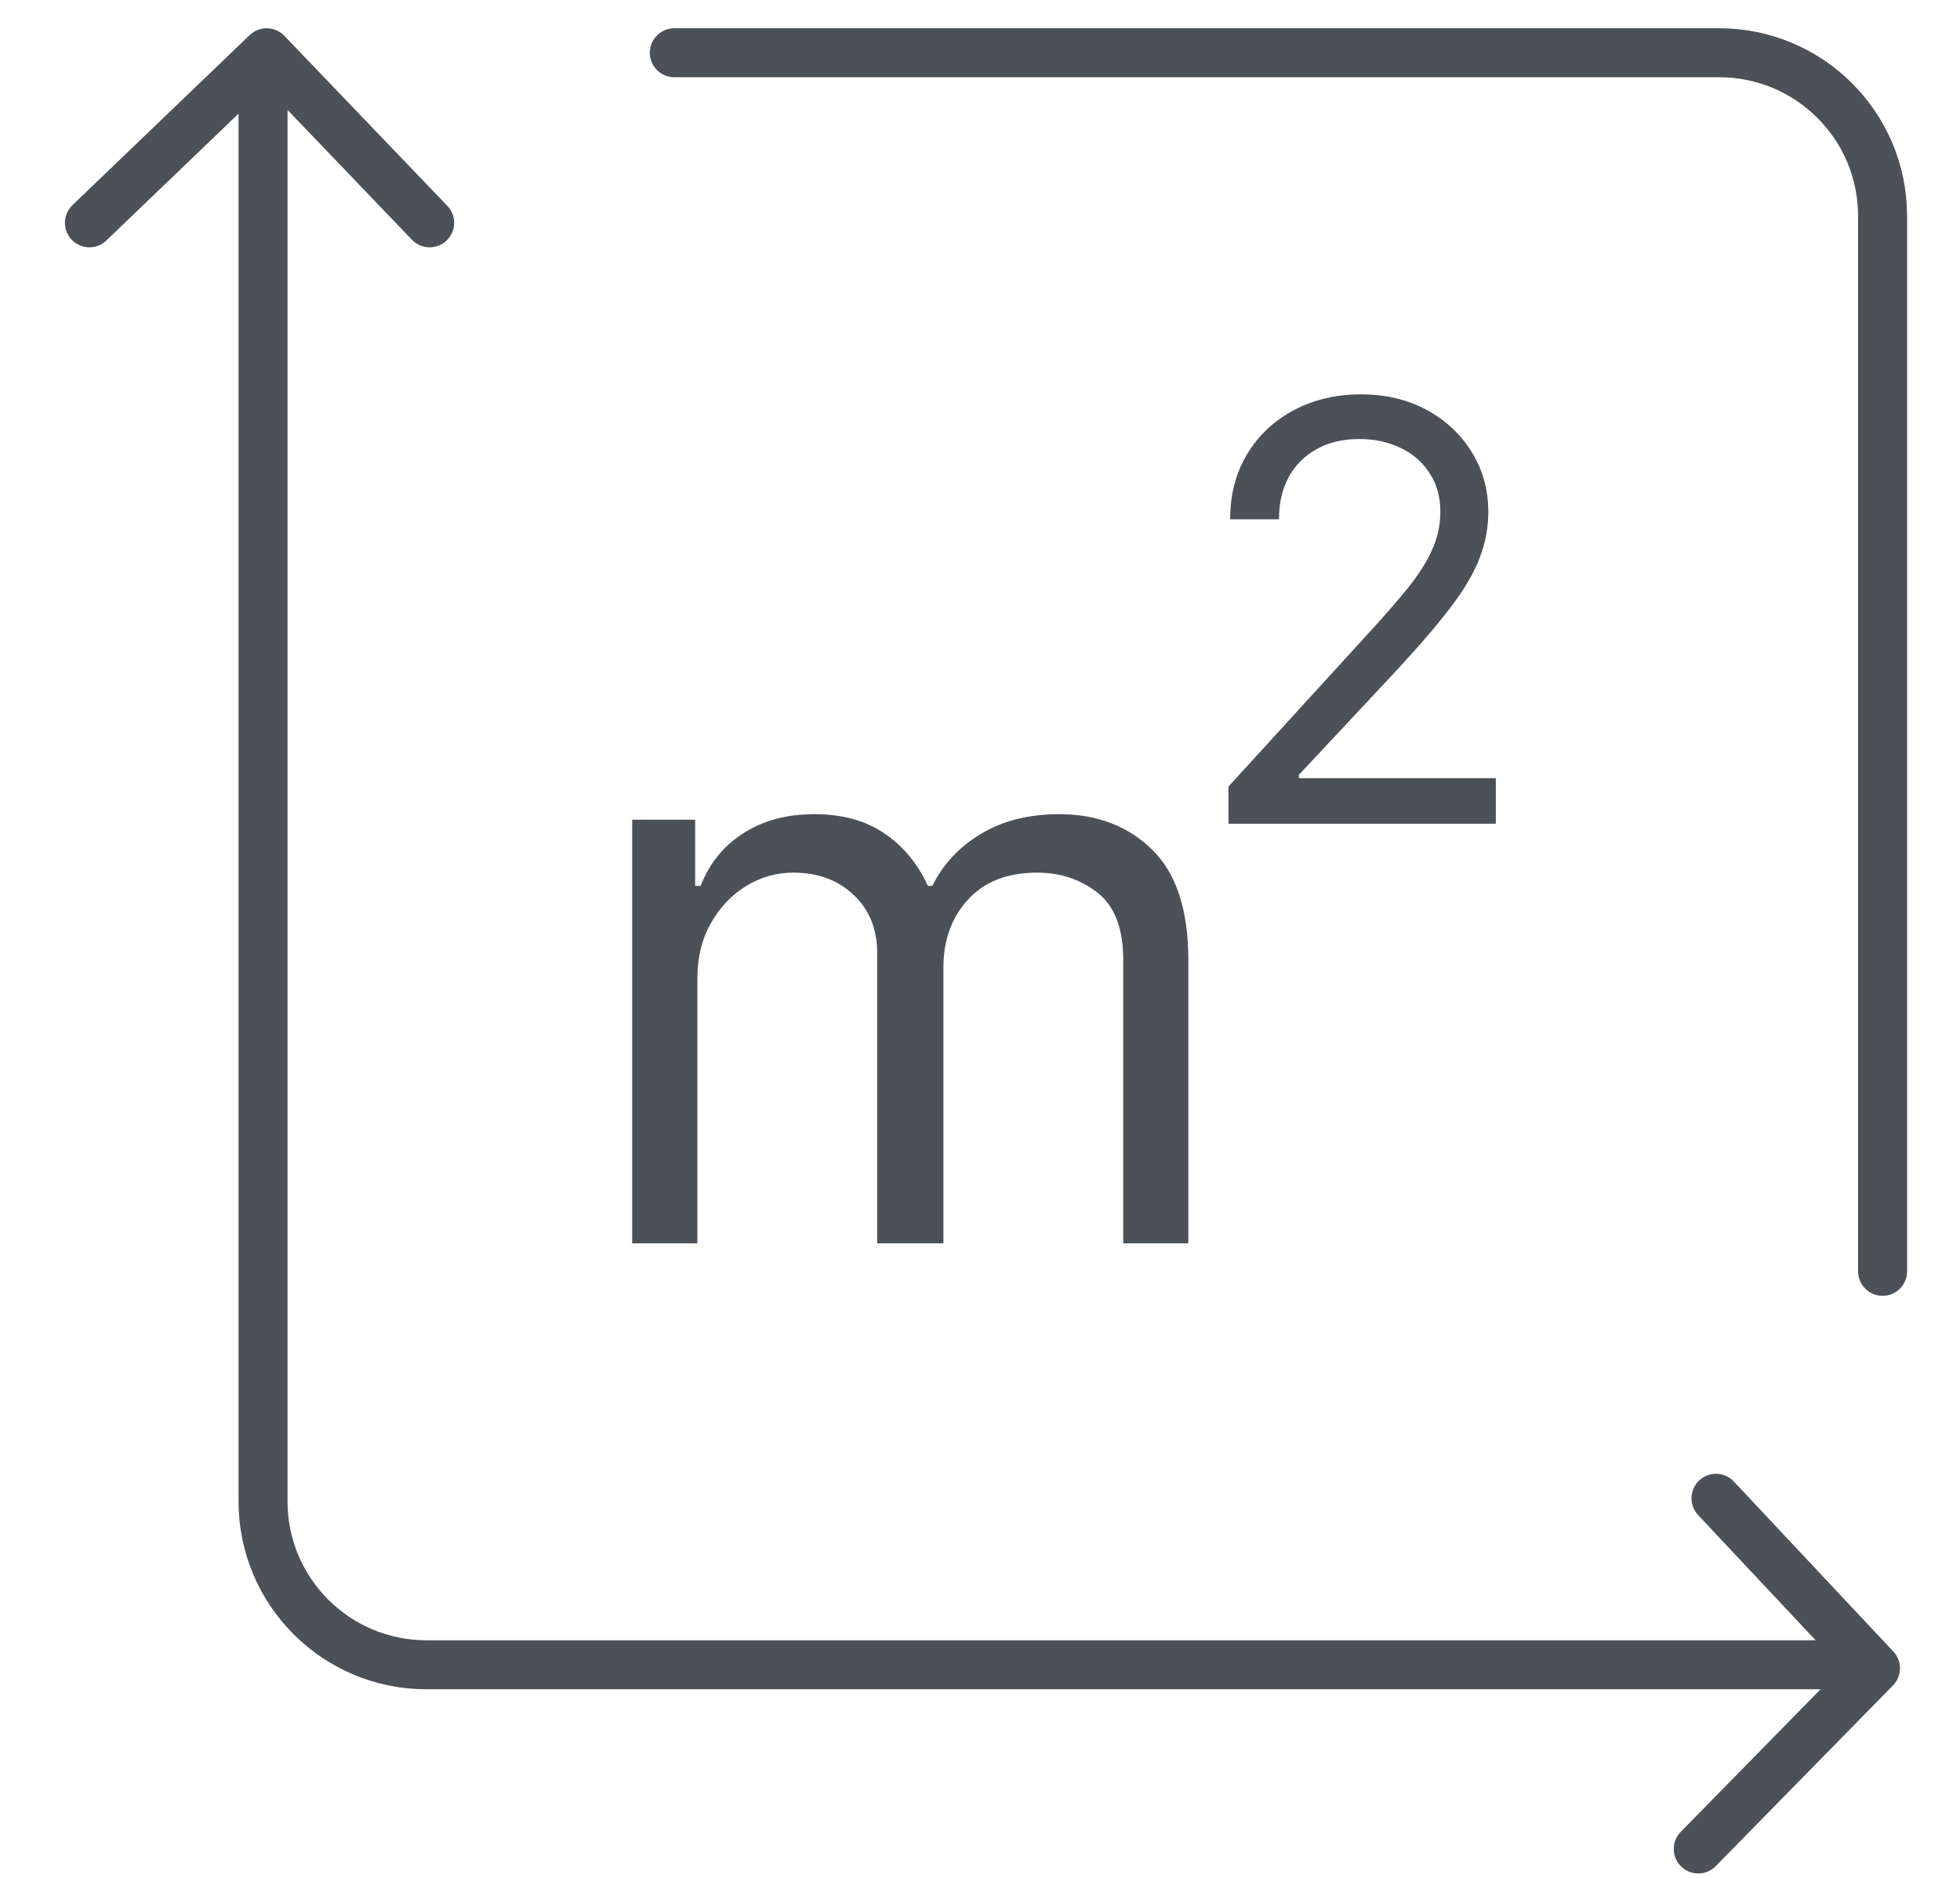 <svg width="24" height="23" viewBox="0 0 24 23" fill="none" xmlns="http://www.w3.org/2000/svg">
<path d="M3.221 1.08V18.39C3.221 19.494 4.117 20.39 5.221 20.39H22.531M8.257 0.646H21.052C22.156 0.646 23.052 1.542 23.052 2.646V15.571" stroke="#4C5057" stroke-width="0.6" stroke-linecap="round" stroke-linejoin="round"/>
<path d="M1.095 2.729L3.265 0.646L5.261 2.729M21.012 18.351L22.965 20.433L20.795 22.646" stroke="#4C5057" stroke-width="0.6" stroke-linecap="round" stroke-linejoin="round"/>
<path d="M7.741 15.228V10.04H8.512V10.85H8.579C8.687 10.573 8.862 10.358 9.103 10.205C9.344 10.05 9.633 9.972 9.971 9.972C10.313 9.972 10.598 10.05 10.825 10.205C11.055 10.358 11.234 10.573 11.362 10.85H11.416C11.549 10.582 11.749 10.37 12.014 10.212C12.28 10.052 12.599 9.972 12.97 9.972C13.434 9.972 13.814 10.117 14.109 10.408C14.403 10.696 14.551 11.145 14.551 11.755V15.228H13.754V11.755C13.754 11.373 13.649 11.099 13.44 10.935C13.23 10.77 12.984 10.688 12.7 10.688C12.335 10.688 12.053 10.799 11.852 11.019C11.652 11.238 11.552 11.515 11.552 11.85V15.228H10.741V11.675C10.741 11.38 10.645 11.142 10.454 10.962C10.262 10.779 10.016 10.688 9.714 10.688C9.507 10.688 9.313 10.743 9.133 10.854C8.955 10.964 8.811 11.117 8.701 11.313C8.593 11.507 8.539 11.731 8.539 11.985V15.228H7.741Z" fill="#4C5057"/>
<path d="M15.043 10.089V9.633L16.755 7.758C16.956 7.539 17.122 7.348 17.252 7.186C17.382 7.022 17.478 6.868 17.54 6.724C17.605 6.579 17.637 6.427 17.637 6.269C17.637 6.086 17.593 5.928 17.505 5.795C17.419 5.661 17.301 5.558 17.15 5.486C17 5.413 16.831 5.377 16.644 5.377C16.444 5.377 16.27 5.418 16.122 5.501C15.975 5.582 15.861 5.696 15.78 5.843C15.7 5.99 15.661 6.162 15.661 6.36H15.063C15.063 6.056 15.133 5.789 15.273 5.559C15.413 5.329 15.604 5.15 15.846 5.022C16.089 4.894 16.362 4.83 16.664 4.83C16.968 4.83 17.237 4.894 17.472 5.022C17.707 5.15 17.891 5.324 18.024 5.541C18.158 5.759 18.224 6.002 18.224 6.269C18.224 6.459 18.19 6.646 18.12 6.828C18.053 7.009 17.935 7.211 17.766 7.434C17.599 7.655 17.366 7.925 17.069 8.245L15.904 9.491V9.531H18.316V10.089H15.043Z" fill="#4C5057"/>
</svg>
